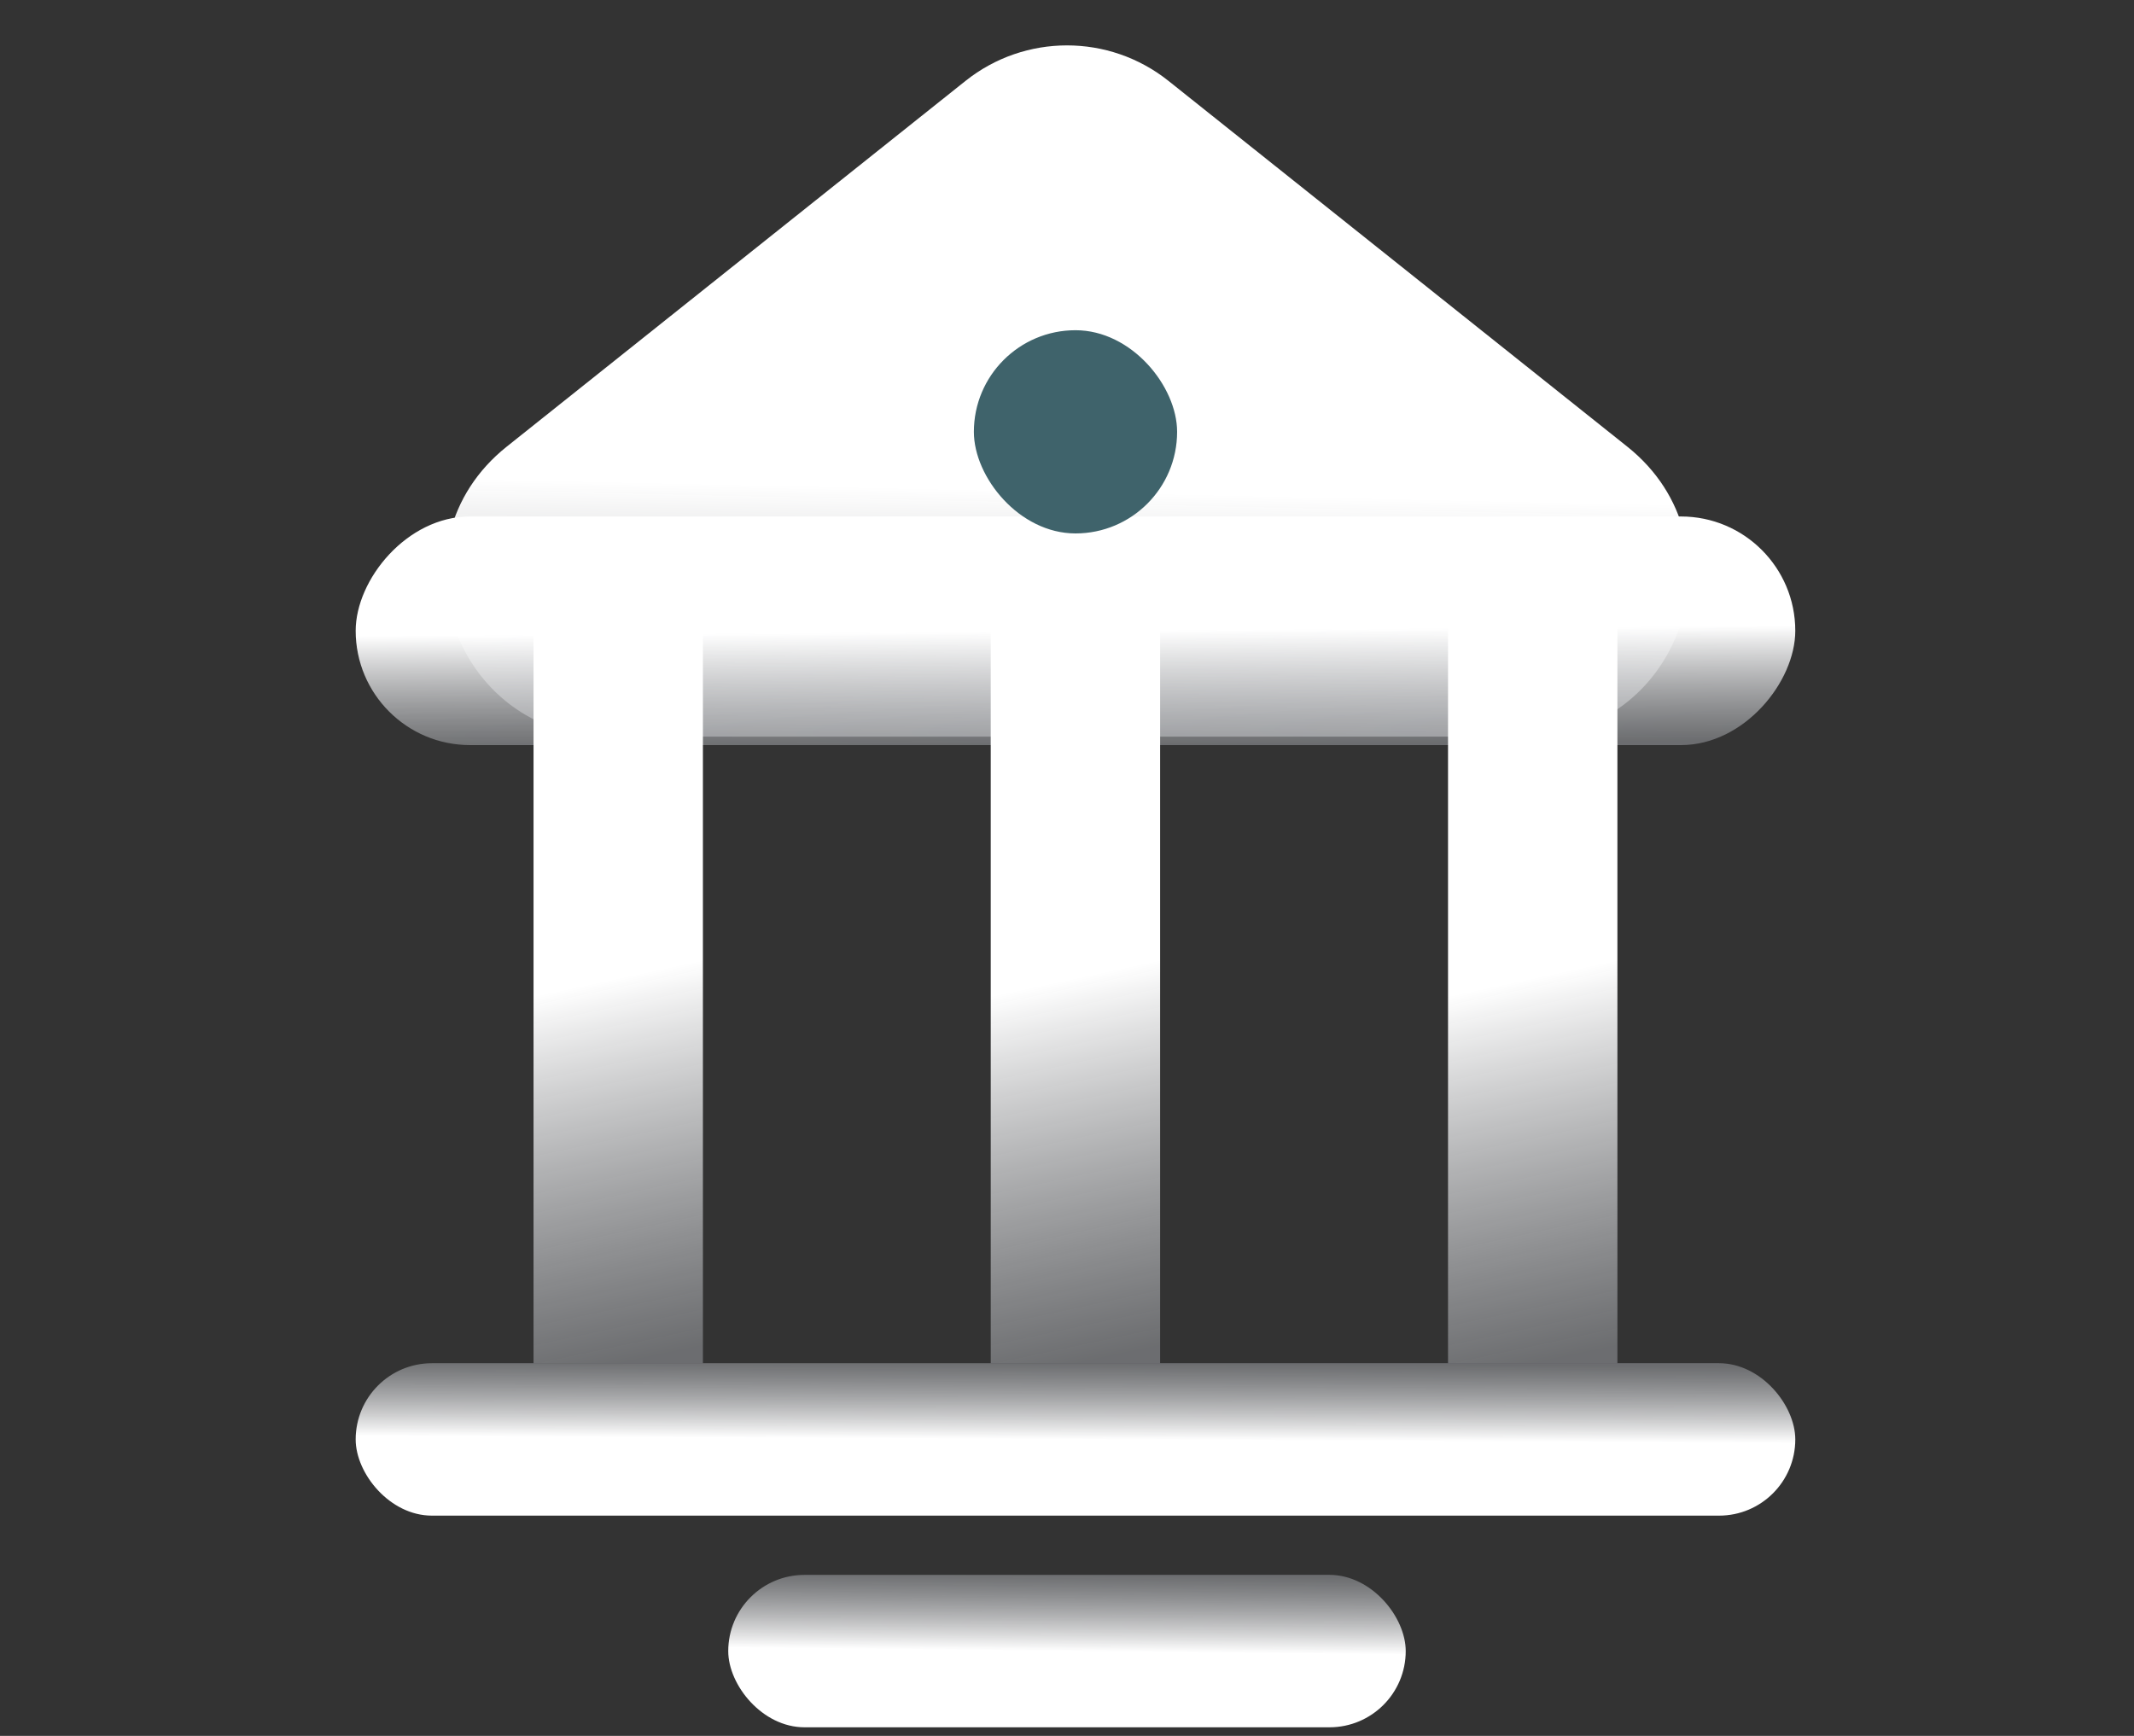 <svg width="177" height="144" viewBox="0 0 177 144" fill="none" xmlns="http://www.w3.org/2000/svg">
<rect x="0" y="0" width="177" height="144" fill="#333333" stroke="none"/>
<rect x="148.906" y="125.727" width="119.405" height="12.643" rx="6.321" transform="rotate(180 148.906 125.727)" fill="url(#paint0_linear_407_8006)"/>
<rect x="116.594" y="143.285" width="56.191" height="12.643" rx="6.321" transform="rotate(180 116.594 143.285)" fill="url(#paint1_linear_407_8006)"/>
<path d="M80.084 6.71C85.008 2.784 91.992 2.784 96.916 6.71L134.972 37.051C144.958 45.014 139.328 61.107 126.556 61.107H50.444C37.672 61.107 32.042 45.014 42.028 37.051L80.084 6.71Z" fill="url(#paint2_linear_407_8006)"/>
<rect width="119.405" height="18.964" rx="9.482" transform="matrix(-1 0 0 1 148.906 42.844)" fill="url(#paint3_linear_407_8006)"/>
<rect width="14.048" height="63.917" transform="matrix(-1 0 0 1 96.223 49.168)" fill="url(#paint4_linear_407_8006)"/>
<rect width="14.048" height="63.917" transform="matrix(-1 0 0 1 58.301 49.168)" fill="url(#paint5_linear_407_8006)"/>
<rect width="14.048" height="63.917" transform="matrix(-1 0 0 1 134.152 49.168)" fill="url(#paint6_linear_407_8006)"/>
<rect x="97.633" y="44.25" width="16.857" height="16.857" rx="8.429" transform="rotate(180 97.633 44.25)" fill="#3F636B"/>
<defs>
<linearGradient id="paint0_linear_407_8006" x1="208.609" y1="132.048" x2="208.577" y2="138.369" gradientUnits="userSpaceOnUse">
<stop stop-color="white"/>
<stop offset="1" stop-color="#939599" stop-opacity="0.6"/>
</linearGradient>
<linearGradient id="paint1_linear_407_8006" x1="144.689" y1="149.607" x2="144.622" y2="155.927" gradientUnits="userSpaceOnUse">
<stop stop-color="white"/>
<stop offset="1" stop-color="#939599" stop-opacity="0.6"/>
</linearGradient>
<linearGradient id="paint2_linear_407_8006" x1="88.5" y1="40.738" x2="87.619" y2="81.457" gradientUnits="userSpaceOnUse">
<stop stop-color="white"/>
<stop offset="1" stop-color="#939599" stop-opacity="0.6"/>
</linearGradient>
<linearGradient id="paint3_linear_407_8006" x1="59.702" y1="9.482" x2="59.632" y2="18.964" gradientUnits="userSpaceOnUse">
<stop stop-color="white"/>
<stop offset="1" stop-color="#939599" stop-opacity="0.6"/>
</linearGradient>
<linearGradient id="paint4_linear_407_8006" x1="7.024" y1="31.958" x2="0.489" y2="62.52" gradientUnits="userSpaceOnUse">
<stop stop-color="white"/>
<stop offset="1" stop-color="#939599" stop-opacity="0.6"/>
</linearGradient>
<linearGradient id="paint5_linear_407_8006" x1="7.024" y1="31.958" x2="0.489" y2="62.52" gradientUnits="userSpaceOnUse">
<stop stop-color="white"/>
<stop offset="1" stop-color="#939599" stop-opacity="0.6"/>
</linearGradient>
<linearGradient id="paint6_linear_407_8006" x1="7.024" y1="31.958" x2="0.489" y2="62.52" gradientUnits="userSpaceOnUse">
<stop stop-color="white"/>
<stop offset="1" stop-color="#939599" stop-opacity="0.6"/>
</linearGradient>
</defs>
</svg>
